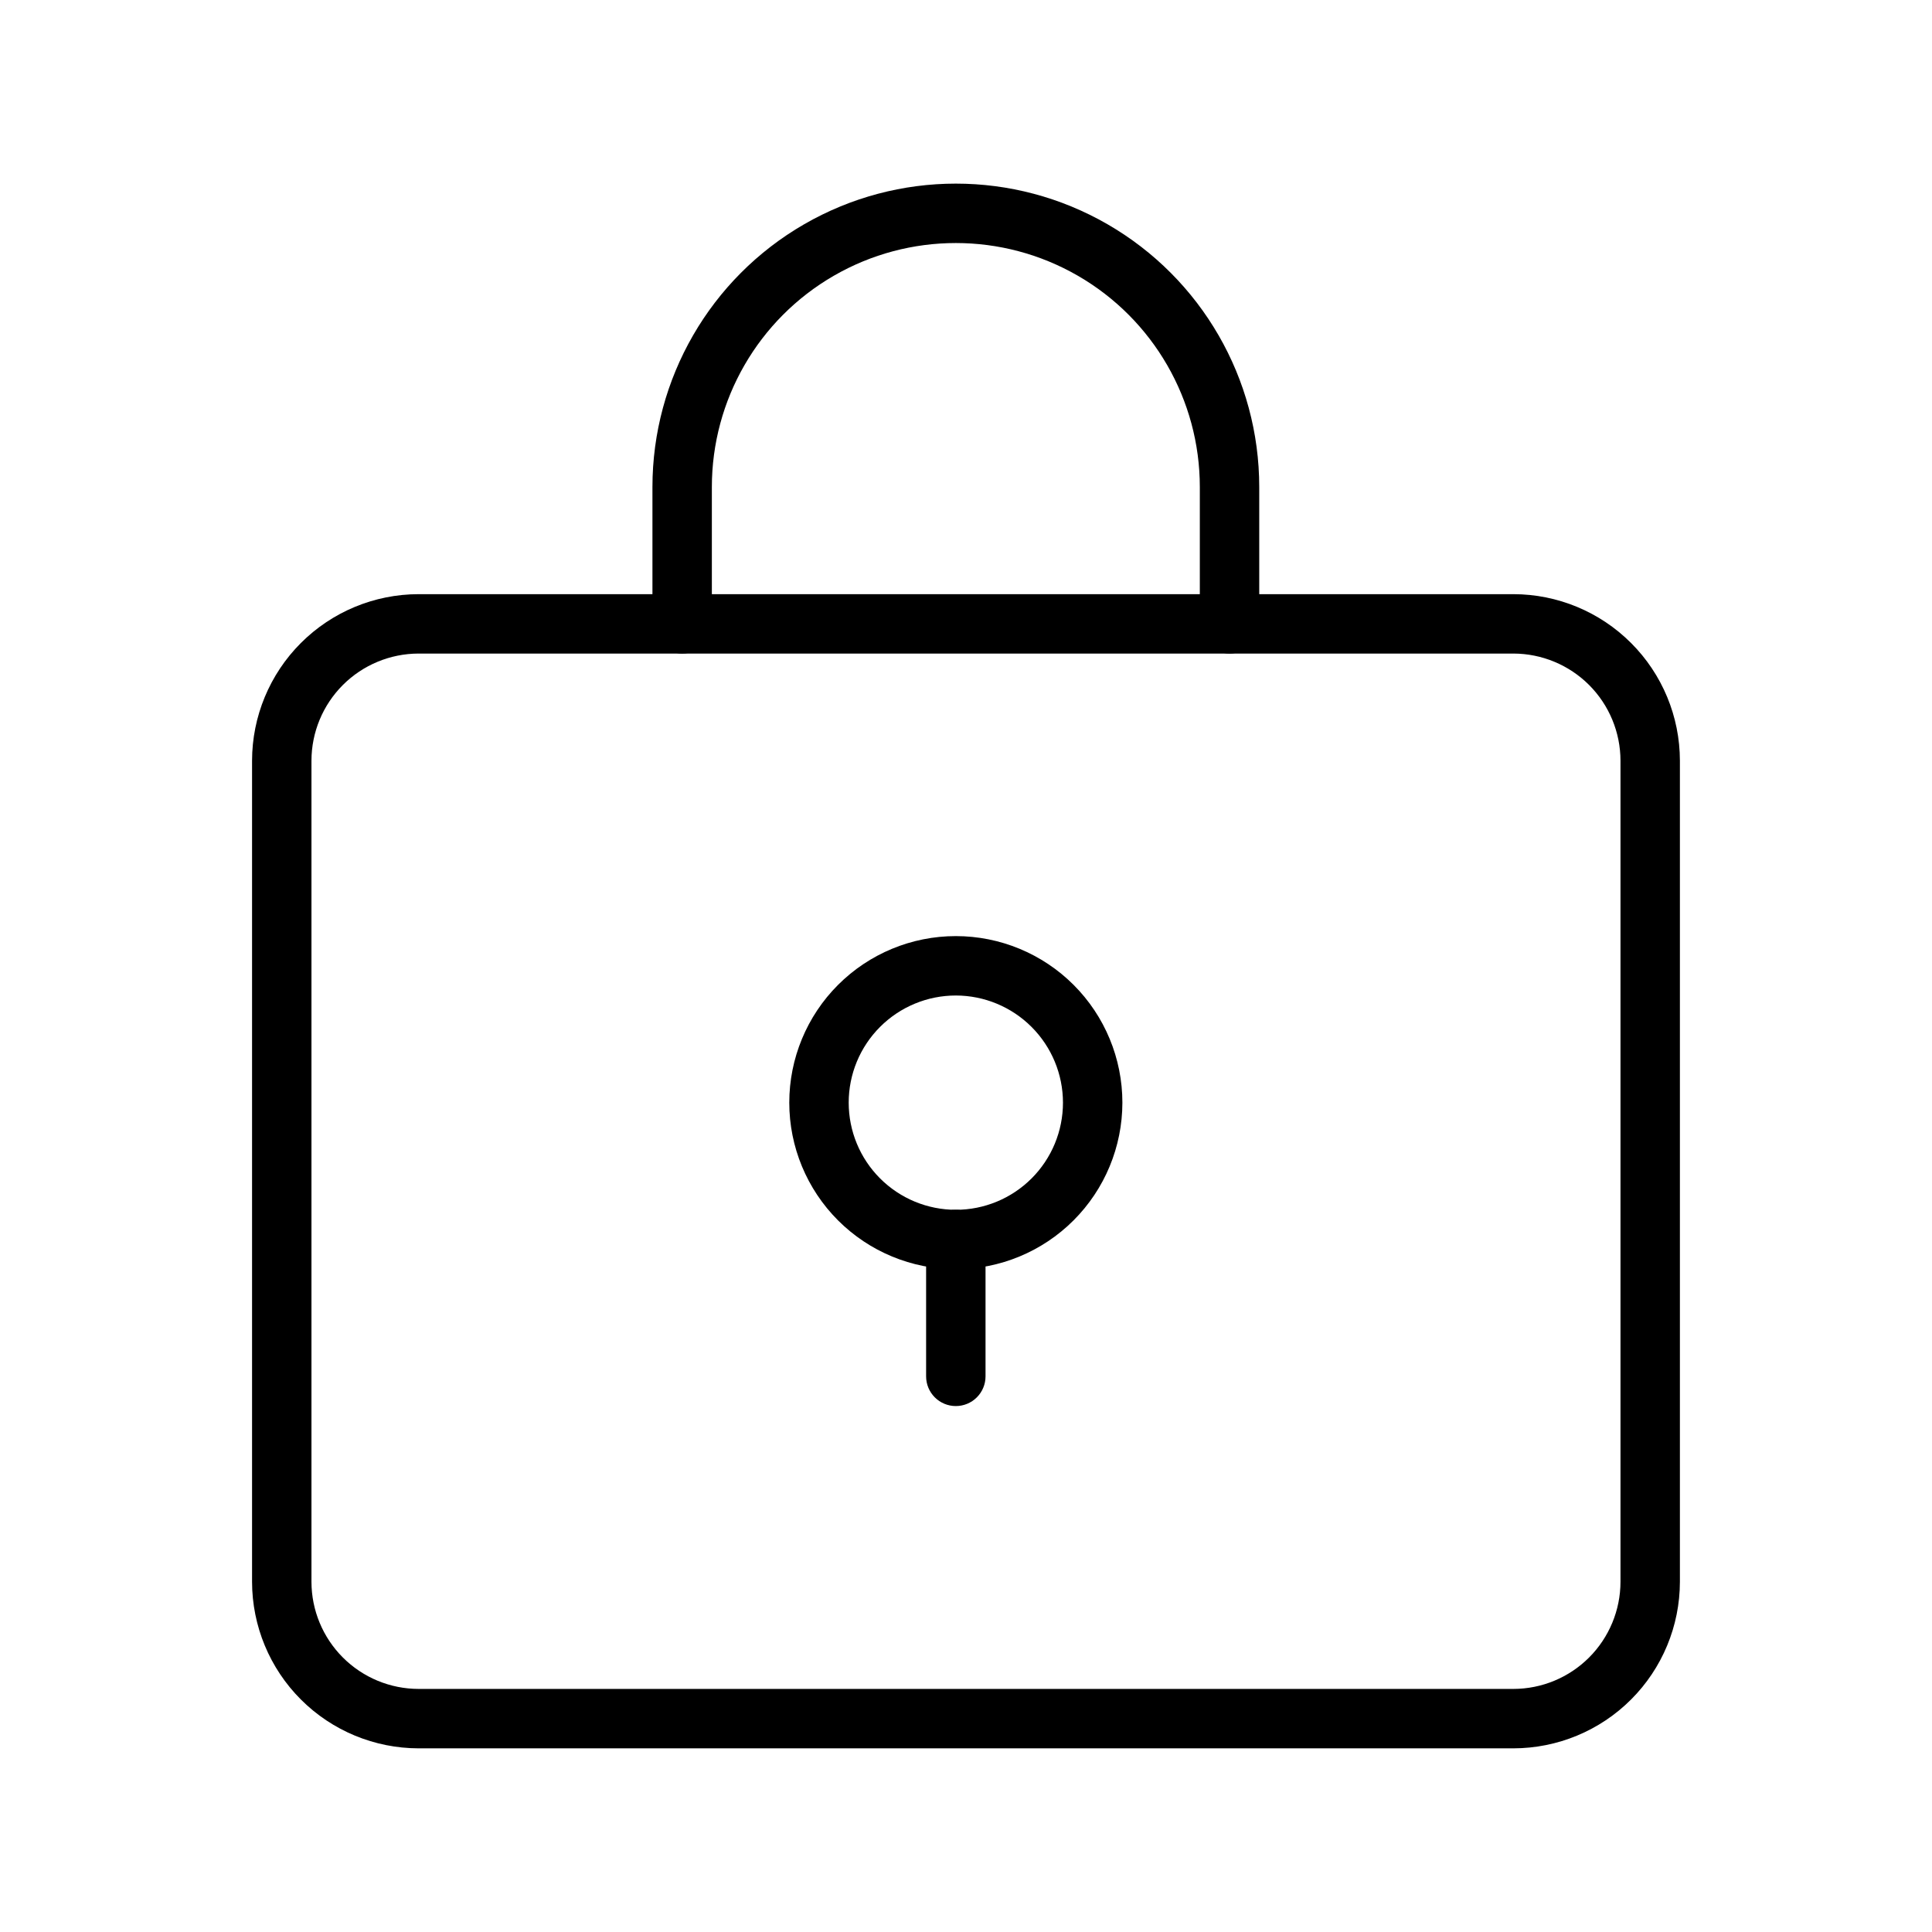 <?xml version="1.0" encoding="UTF-8"?>
<!-- The Best Svg Icon site in the world: iconSvg.co, Visit us! https://iconsvg.co -->
<svg fill="#000000" width="800px" height="800px" version="1.1" viewBox="144 144 512 512" xmlns="http://www.w3.org/2000/svg">
 <g>
  <path d="m545.06 607.33h-290.13c-11.703-0.016-22.922-4.668-31.195-12.945-8.273-8.273-12.926-19.496-12.938-31.195v-217.59c0.012-11.703 4.664-22.922 12.938-31.195 8.273-8.277 19.492-12.934 31.195-12.945h290.13c11.699 0.012 22.918 4.668 31.191 12.945 8.277 8.273 12.93 19.492 12.941 31.195v217.59c-0.012 11.699-4.664 22.922-12.941 31.195-8.273 8.277-19.492 12.93-31.191 12.945zm-290.13-290.13c-7.527 0.012-14.746 3.008-20.066 8.328-5.324 5.324-8.316 12.543-8.324 20.07v217.59c0.008 7.527 3 14.742 8.324 20.066 5.32 5.324 12.539 8.32 20.066 8.328h290.13c7.527-0.008 14.742-3.004 20.066-8.328 5.32-5.324 8.312-12.539 8.32-20.066v-217.59c-0.008-7.527-3-14.746-8.32-20.07-5.324-5.32-12.539-8.316-20.066-8.328z"/>
  <path d="m469.84 317.2c-2.09 0.004-4.094-0.828-5.57-2.305-1.477-1.477-2.305-3.477-2.305-5.566v-36.262c0-23.102-12.324-44.445-32.328-55.996-20.008-11.551-44.652-11.551-64.66 0-20.004 11.551-32.328 32.895-32.328 55.996v36.262c0 4.348-3.527 7.871-7.875 7.871-4.348 0-7.871-3.523-7.871-7.871v-36.262c0-28.727 15.324-55.27 40.203-69.633 24.875-14.363 55.527-14.363 80.402 0 24.879 14.363 40.203 40.906 40.203 69.633v36.262c0 2.09-0.828 4.09-2.305 5.566-1.477 1.477-3.481 2.309-5.566 2.305z"/>
  <path d="m397.3 480.35c-11.703 0-22.93-4.652-31.207-12.93-8.277-8.277-12.926-19.504-12.926-31.211s4.652-22.934 12.93-31.211c8.277-8.273 19.508-12.926 31.211-12.922 11.707 0 22.934 4.652 31.211 12.93 8.277 8.277 12.926 19.504 12.926 31.211-0.012 11.703-4.668 22.922-12.945 31.195-8.273 8.277-19.496 12.93-31.199 12.938zm0-72.531c-7.527 0-14.75 2.992-20.074 8.32-5.324 5.324-8.316 12.547-8.312 20.074 0 7.531 2.988 14.754 8.316 20.078 5.324 5.324 12.543 8.316 20.074 8.316s14.754-2.992 20.078-8.316c5.324-5.324 8.316-12.543 8.316-20.074-0.008-7.531-3-14.746-8.324-20.07-5.324-5.324-12.543-8.32-20.074-8.328z"/>
  <path d="m397.3 516.62c-2.086 0.004-4.09-0.828-5.566-2.305-1.477-1.477-2.305-3.477-2.305-5.566v-36.27c0-4.348 3.523-7.871 7.871-7.871 4.348 0 7.875 3.523 7.875 7.871v36.27c0 2.09-0.828 4.09-2.305 5.566s-3.481 2.309-5.57 2.305z"/>
 </g>
</svg>